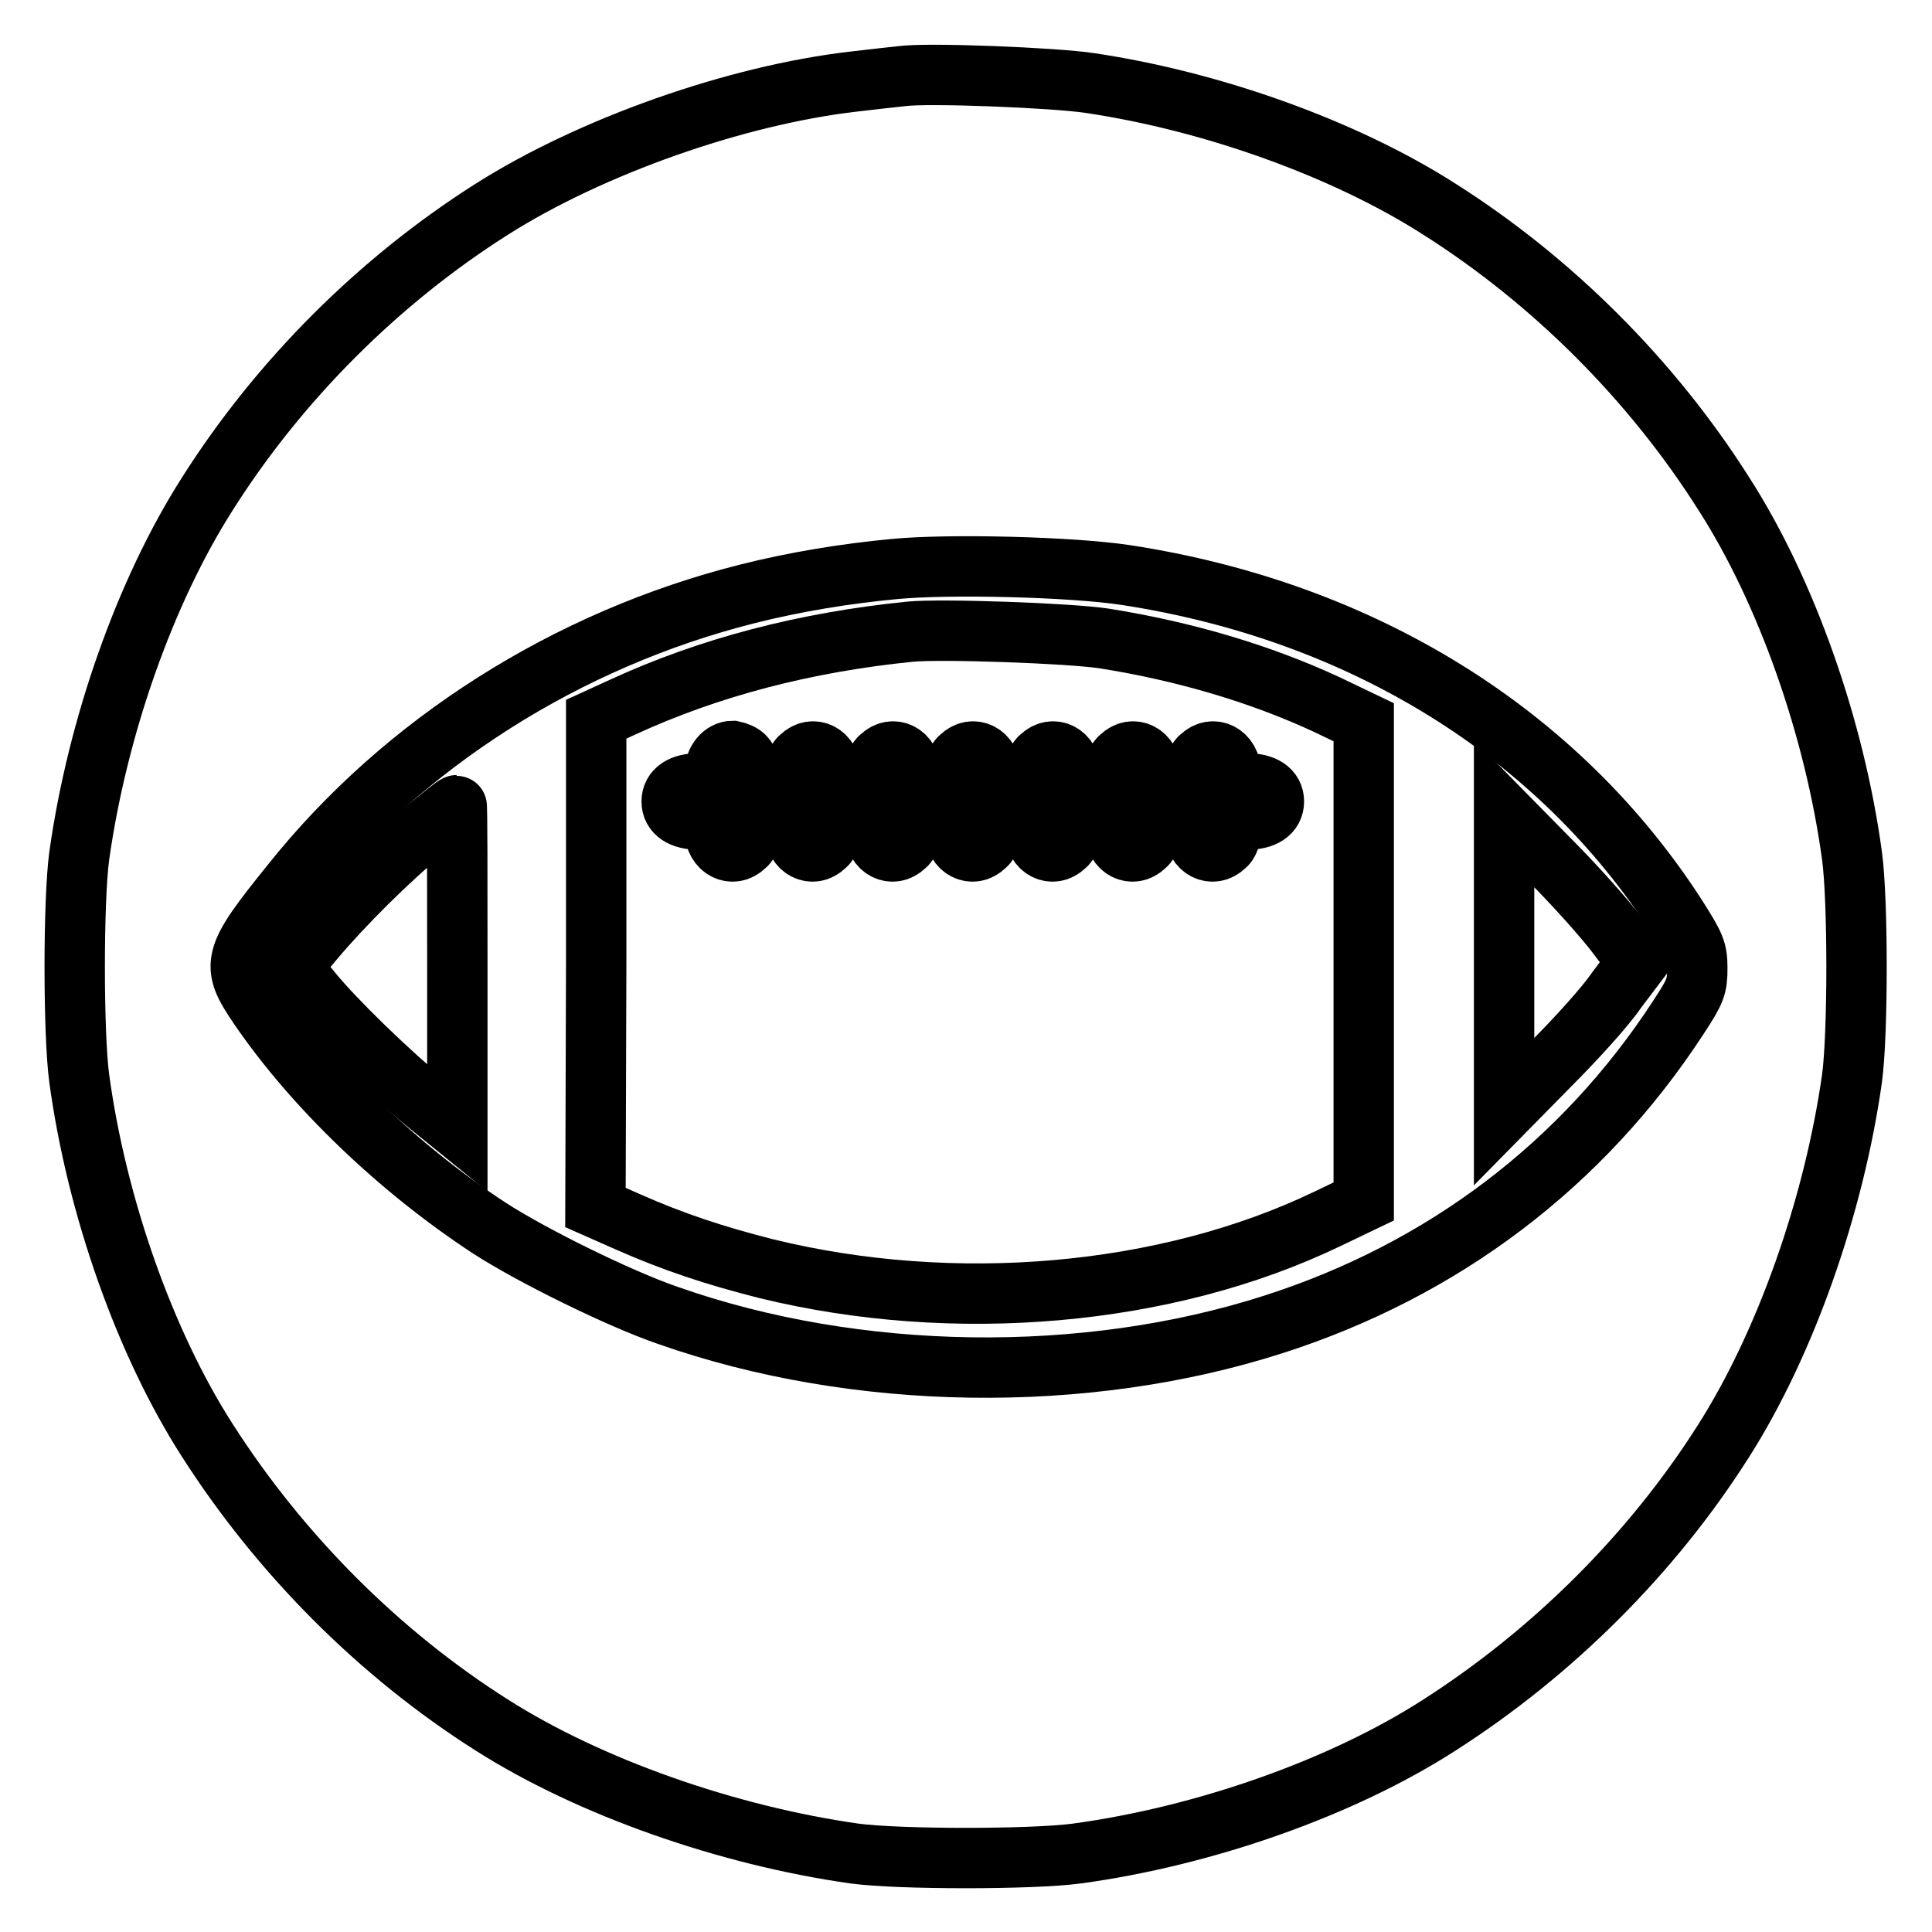<?xml version="1.0" encoding="utf-8"?>
<!-- Svg Vector Icons : http://www.onlinewebfonts.com/icon -->
<!DOCTYPE svg PUBLIC "-//W3C//DTD SVG 1.1//EN" "http://www.w3.org/Graphics/SVG/1.1/DTD/svg11.dtd">
<svg version="1.1" xmlns="http://www.w3.org/2000/svg" xmlns:xlink="http://www.w3.org/1999/xlink" x="0px" y="0px" viewBox="0 0 256 256" enable-background="new 0 0 256 256" xml:space="preserve">
<g><g><g><path stroke-width="8" fill-opacity="0" stroke="#000000"  d="M119.4,10.1c-0.9,0.1-3.7,0.4-6.2,0.7c-15.7,1.8-34.9,8.6-48,16.9c-15,9.5-28.2,22.7-37.7,37.7c-8.3,13-14.6,31-17,48c-0.8,5.9-0.8,23.6,0,29.5c2.3,16.9,8.7,35.1,17,48c9.6,15,22.7,28.2,37.7,37.7c12.9,8.2,31.1,14.6,48,17c5.9,0.8,23.6,0.8,29.5,0c16.9-2.3,35.1-8.7,48-17c15-9.6,28.2-22.7,37.7-37.7c8.2-12.9,14.6-31.1,17-48c0.8-5.9,0.8-23.6,0-29.5c-2.3-16.9-8.7-35.1-17-48c-9.5-15-22.7-28.2-37.7-37.7c-12.5-8-30.1-14.3-46.3-16.7C139.8,10.3,122.9,9.6,119.4,10.1z M149.2,76.2c31.3,4.8,57.3,20.9,73,45.3c2.4,3.8,2.7,4.4,2.7,6.8c0,2.4-0.2,3-2.5,6.5c-12.7,19.5-31.2,33.5-53.7,40.7c-24.9,8-55.2,7.6-80.2-1.2c-6.4-2.2-18-7.9-23.7-11.6c-11.9-7.8-23.2-18.6-30.5-29.3c-3.8-5.6-3.6-6.5,4.3-16.3C53.5,98.4,75.2,84.7,99,78.7c6.3-1.6,13.1-2.7,19.5-3.3C125.7,74.7,142,75.1,149.2,76.2z"/><path stroke-width="8" fill-opacity="0" stroke="#000000"  d="M120.6,83.7c-13.9,1.4-26.6,4.7-38.1,10l-3.5,1.6L79,127.6l-0.1,32.4l4.3,1.9c6.1,2.7,11.6,4.5,18.3,6.2c24.9,6.1,53,3.7,74.4-6.6l4.8-2.3v-31.6V95.7l-4.8-2.3c-8.8-4.1-18.9-7.1-29.6-8.8C141.7,83.9,124.7,83.3,120.6,83.7z M98.7,100.3c0.4,0.4,0.8,1.4,0.8,2.1c0,1.4,0,1.4,2.9,1.4c2.9,0,2.9,0,2.9-1.4c0-0.8,0.3-1.8,0.8-2.1c1.6-1.6,4-0.4,4,2.1c0,1.4,0,1.4,2.9,1.4s2.9,0,2.9-1.4c0-0.8,0.3-1.8,0.8-2.1c1.6-1.6,4-0.4,4,2.1c0,1.4,0,1.4,2.9,1.4c2.9,0,2.9,0,2.9-1.4c0-0.8,0.3-1.8,0.8-2.1c1.6-1.6,4-0.4,4,2.1c0,1.4,0,1.4,2.9,1.4c2.9,0,2.9,0,2.9-1.4c0-0.8,0.3-1.8,0.8-2.1c1.6-1.6,4-0.4,4,2.1c0,1.4,0,1.4,2.9,1.4s2.9,0,2.9-1.4c0-0.8,0.3-1.8,0.8-2.1c1.6-1.6,4-0.4,4,2.1c0,1.4,0,1.4,2.9,1.4s2.9,0,2.9-1.4c0-0.8,0.3-1.8,0.8-2.1c1.6-1.6,4-0.4,4,2.1c0,1.3,0.1,1.4,2.1,1.4c2.3,0,3.6,0.9,3.6,2.4c0,1.5-1.3,2.4-3.6,2.4c-2,0-2.1,0-2.1,1.4c0,0.8-0.3,1.8-0.8,2.1c-1.6,1.6-4,0.4-4-2.1c0-1.4,0-1.4-2.9-1.4s-2.9,0-2.9,1.4c0,0.8-0.3,1.8-0.8,2.1c-1.6,1.6-4,0.4-4-2.1c0-1.4,0-1.4-2.9-1.4s-2.9,0-2.9,1.4c0,0.8-0.3,1.8-0.8,2.1c-1.6,1.6-4,0.4-4-2.1c0-1.4,0-1.4-2.9-1.4c-2.9,0-2.9,0-2.9,1.4c0,0.8-0.3,1.8-0.8,2.1c-1.6,1.6-4,0.4-4-2.1c0-1.4,0-1.4-2.9-1.4c-2.9,0-2.9,0-2.9,1.4c0,0.8-0.3,1.8-0.8,2.1c-1.6,1.6-4,0.4-4-2.1c0-1.4,0-1.4-2.9-1.4s-2.9,0-2.9,1.4c0,0.8-0.3,1.8-0.8,2.1c-1.6,1.6-4,0.4-4-2.1c0-1.4,0-1.4-2.9-1.4c-2.9,0-2.9,0-2.9,1.4c0,0.8-0.3,1.8-0.8,2.1c-1.6,1.6-4,0.4-4-2.1c0-1.3-0.1-1.4-2.1-1.4c-2.3,0-3.6-0.9-3.6-2.4s1.3-2.4,3.6-2.4c2,0,2.1,0,2.1-1.4c0-1.6,1.1-2.9,2.4-2.9C97.6,99.6,98.4,99.9,98.7,100.3z"/><path stroke-width="8" fill-opacity="0" stroke="#000000"  d="M56.5,109.8c-5.1,4.2-11,10.1-14.8,14.6l-3.1,3.7l2.7,3.3c3.1,3.8,10.4,10.9,15.6,15.1l3.7,3v-21.4c0-11.8,0-21.4-0.1-21.4C60.3,106.7,58.6,108.1,56.5,109.8z"/><path stroke-width="8" fill-opacity="0" stroke="#000000"  d="M199.3,127.6v19.7l6.1-6.2c3.4-3.4,7.4-7.8,8.8-9.9l2.8-3.7l-2.8-3.7c-1.5-2-5.5-6.5-8.8-9.8l-6.1-6.2V127.6z"/></g></g></g>
</svg>